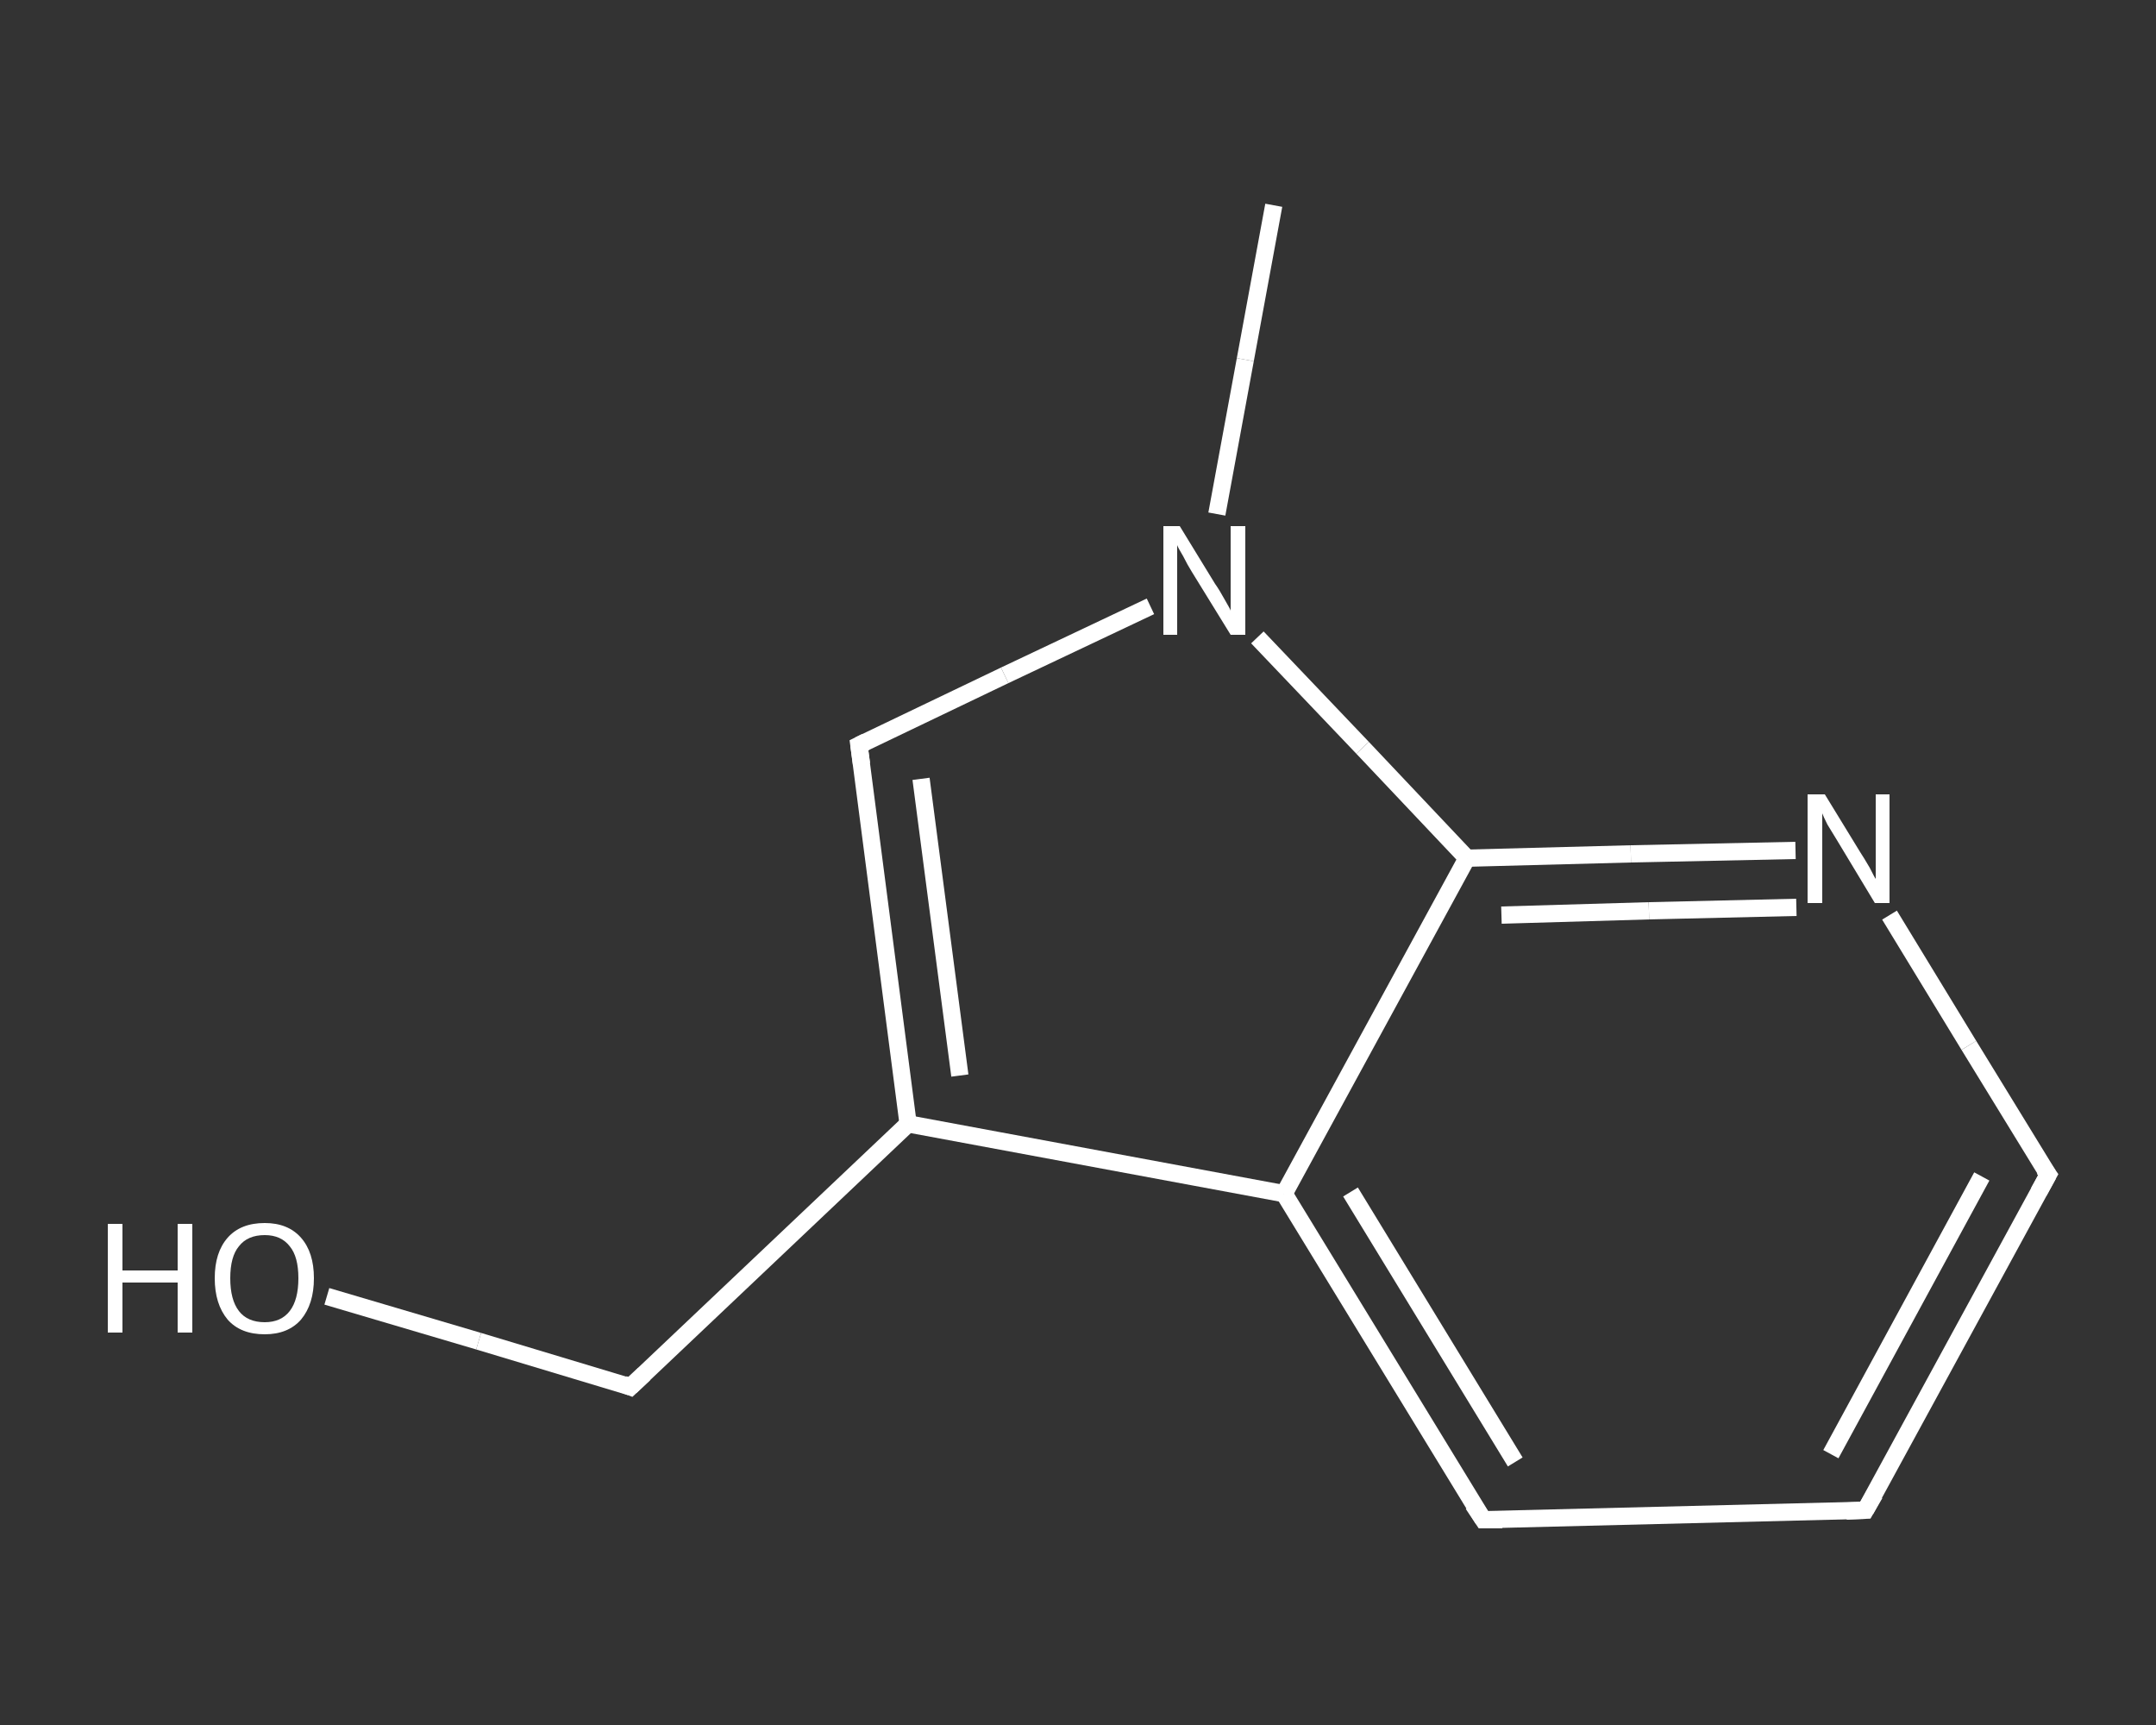 <?xml version='1.0' encoding='iso-8859-1'?>
<svg version='1.1' baseProfile='full'
              xmlns='http://www.w3.org/2000/svg'
                      xmlns:rdkit='http://www.rdkit.org/xml'
                      xmlns:xlink='http://www.w3.org/1999/xlink'
                  xml:space='preserve'
width='250px' height='200px' viewBox='0 0 250 200'>
<rect x="0" y="0" width="250" height="200" fill="#333333" stroke="none"/>
<!-- END OF HEADER -->
<rect style='opacity:1.0;fill:transparent;stroke:none' width='250.0' height='200.0' x='0.0' y='0.0'> </rect>
<path class='bond-0 atom-0 atom-1' d='M 147.7,23.8 L 144.4,41.7' style='fill:none;fill-rule:evenodd;stroke:#FFFFFF;stroke-width:2.0px;stroke-linecap:butt;stroke-linejoin:miter;stroke-opacity:1' />
<path class='bond-0 atom-0 atom-1' d='M 144.4,41.7 L 141.1,59.6' style='fill:none;fill-rule:evenodd;stroke:#FFFFFF;stroke-width:2.0px;stroke-linecap:butt;stroke-linejoin:miter;stroke-opacity:1' />
<path class='bond-1 atom-1 atom-2' d='M 133.4,70.3 L 116.5,78.3' style='fill:none;fill-rule:evenodd;stroke:#FFFFFF;stroke-width:2.0px;stroke-linecap:butt;stroke-linejoin:miter;stroke-opacity:1' />
<path class='bond-1 atom-1 atom-2' d='M 116.5,78.3 L 99.6,86.4' style='fill:none;fill-rule:evenodd;stroke:#FFFFFF;stroke-width:2.0px;stroke-linecap:butt;stroke-linejoin:miter;stroke-opacity:1' />
<path class='bond-2 atom-2 atom-3' d='M 99.6,86.4 L 105.3,130.3' style='fill:none;fill-rule:evenodd;stroke:#FFFFFF;stroke-width:2.0px;stroke-linecap:butt;stroke-linejoin:miter;stroke-opacity:1' />
<path class='bond-2 atom-2 atom-3' d='M 106.8,90.3 L 111.3,124.7' style='fill:none;fill-rule:evenodd;stroke:#FFFFFF;stroke-width:2.0px;stroke-linecap:butt;stroke-linejoin:miter;stroke-opacity:1' />
<path class='bond-3 atom-3 atom-4' d='M 105.3,130.3 L 73.1,160.8' style='fill:none;fill-rule:evenodd;stroke:#FFFFFF;stroke-width:2.0px;stroke-linecap:butt;stroke-linejoin:miter;stroke-opacity:1' />
<path class='bond-4 atom-4 atom-5' d='M 73.1,160.8 L 55.5,155.5' style='fill:none;fill-rule:evenodd;stroke:#FFFFFF;stroke-width:2.0px;stroke-linecap:butt;stroke-linejoin:miter;stroke-opacity:1' />
<path class='bond-4 atom-4 atom-5' d='M 55.5,155.5 L 37.9,150.3' style='fill:none;fill-rule:evenodd;stroke:#FFFFFF;stroke-width:2.0px;stroke-linecap:butt;stroke-linejoin:miter;stroke-opacity:1' />
<path class='bond-5 atom-3 atom-6' d='M 105.3,130.3 L 148.9,138.4' style='fill:none;fill-rule:evenodd;stroke:#FFFFFF;stroke-width:2.0px;stroke-linecap:butt;stroke-linejoin:miter;stroke-opacity:1' />
<path class='bond-6 atom-6 atom-7' d='M 148.9,138.4 L 172.0,176.2' style='fill:none;fill-rule:evenodd;stroke:#FFFFFF;stroke-width:2.0px;stroke-linecap:butt;stroke-linejoin:miter;stroke-opacity:1' />
<path class='bond-6 atom-6 atom-7' d='M 156.6,138.2 L 175.7,169.5' style='fill:none;fill-rule:evenodd;stroke:#FFFFFF;stroke-width:2.0px;stroke-linecap:butt;stroke-linejoin:miter;stroke-opacity:1' />
<path class='bond-7 atom-7 atom-8' d='M 172.0,176.2 L 216.3,175.1' style='fill:none;fill-rule:evenodd;stroke:#FFFFFF;stroke-width:2.0px;stroke-linecap:butt;stroke-linejoin:miter;stroke-opacity:1' />
<path class='bond-8 atom-8 atom-9' d='M 216.3,175.1 L 237.5,136.2' style='fill:none;fill-rule:evenodd;stroke:#FFFFFF;stroke-width:2.0px;stroke-linecap:butt;stroke-linejoin:miter;stroke-opacity:1' />
<path class='bond-8 atom-8 atom-9' d='M 212.3,168.6 L 229.8,136.4' style='fill:none;fill-rule:evenodd;stroke:#FFFFFF;stroke-width:2.0px;stroke-linecap:butt;stroke-linejoin:miter;stroke-opacity:1' />
<path class='bond-9 atom-9 atom-10' d='M 237.5,136.2 L 228.3,121.2' style='fill:none;fill-rule:evenodd;stroke:#FFFFFF;stroke-width:2.0px;stroke-linecap:butt;stroke-linejoin:miter;stroke-opacity:1' />
<path class='bond-9 atom-9 atom-10' d='M 228.3,121.2 L 219.1,106.1' style='fill:none;fill-rule:evenodd;stroke:#FFFFFF;stroke-width:2.0px;stroke-linecap:butt;stroke-linejoin:miter;stroke-opacity:1' />
<path class='bond-10 atom-10 atom-11' d='M 208.2,98.6 L 189.1,99.0' style='fill:none;fill-rule:evenodd;stroke:#FFFFFF;stroke-width:2.0px;stroke-linecap:butt;stroke-linejoin:miter;stroke-opacity:1' />
<path class='bond-10 atom-10 atom-11' d='M 189.1,99.0 L 170.1,99.5' style='fill:none;fill-rule:evenodd;stroke:#FFFFFF;stroke-width:2.0px;stroke-linecap:butt;stroke-linejoin:miter;stroke-opacity:1' />
<path class='bond-10 atom-10 atom-11' d='M 208.3,105.2 L 191.2,105.6' style='fill:none;fill-rule:evenodd;stroke:#FFFFFF;stroke-width:2.0px;stroke-linecap:butt;stroke-linejoin:miter;stroke-opacity:1' />
<path class='bond-10 atom-10 atom-11' d='M 191.2,105.6 L 174.1,106.1' style='fill:none;fill-rule:evenodd;stroke:#FFFFFF;stroke-width:2.0px;stroke-linecap:butt;stroke-linejoin:miter;stroke-opacity:1' />
<path class='bond-11 atom-11 atom-1' d='M 170.1,99.5 L 158.0,86.7' style='fill:none;fill-rule:evenodd;stroke:#FFFFFF;stroke-width:2.0px;stroke-linecap:butt;stroke-linejoin:miter;stroke-opacity:1' />
<path class='bond-11 atom-11 atom-1' d='M 158.0,86.7 L 145.8,73.9' style='fill:none;fill-rule:evenodd;stroke:#FFFFFF;stroke-width:2.0px;stroke-linecap:butt;stroke-linejoin:miter;stroke-opacity:1' />
<path class='bond-12 atom-11 atom-6' d='M 170.1,99.5 L 148.9,138.4' style='fill:none;fill-rule:evenodd;stroke:#FFFFFF;stroke-width:2.0px;stroke-linecap:butt;stroke-linejoin:miter;stroke-opacity:1' />
<path d='M 100.4,86.0 L 99.6,86.4 L 99.9,88.6' style='fill:none;stroke:#FFFFFF;stroke-width:2.0px;stroke-linecap:butt;stroke-linejoin:miter;stroke-opacity:1;' />
<path d='M 74.7,159.3 L 73.1,160.8 L 72.3,160.5' style='fill:none;stroke:#FFFFFF;stroke-width:2.0px;stroke-linecap:butt;stroke-linejoin:miter;stroke-opacity:1;' />
<path d='M 170.8,174.4 L 172.0,176.2 L 174.2,176.2' style='fill:none;stroke:#FFFFFF;stroke-width:2.0px;stroke-linecap:butt;stroke-linejoin:miter;stroke-opacity:1;' />
<path d='M 214.1,175.2 L 216.3,175.1 L 217.4,173.2' style='fill:none;stroke:#FFFFFF;stroke-width:2.0px;stroke-linecap:butt;stroke-linejoin:miter;stroke-opacity:1;' />
<path d='M 236.4,138.2 L 237.5,136.2 L 237.0,135.5' style='fill:none;stroke:#FFFFFF;stroke-width:2.0px;stroke-linecap:butt;stroke-linejoin:miter;stroke-opacity:1;' />
<path class='atom-1' d='M 136.8 61.0
L 140.9 67.7
Q 141.4 68.4, 142.0 69.5
Q 142.7 70.7, 142.7 70.8
L 142.7 61.0
L 144.4 61.0
L 144.4 73.6
L 142.7 73.6
L 138.2 66.3
Q 137.7 65.5, 137.2 64.5
Q 136.6 63.5, 136.5 63.2
L 136.5 73.6
L 134.9 73.6
L 134.9 61.0
L 136.8 61.0
' fill='#FFFFFF'/>
<path class='atom-5' d='M 12.5 141.9
L 14.2 141.9
L 14.2 147.3
L 20.6 147.3
L 20.6 141.9
L 22.3 141.9
L 22.3 154.5
L 20.6 154.5
L 20.6 148.7
L 14.2 148.7
L 14.2 154.5
L 12.5 154.5
L 12.5 141.9
' fill='#FFFFFF'/>
<path class='atom-5' d='M 24.9 148.2
Q 24.9 145.2, 26.4 143.5
Q 27.9 141.8, 30.7 141.8
Q 33.4 141.8, 34.9 143.5
Q 36.4 145.2, 36.4 148.2
Q 36.4 151.2, 34.9 153.0
Q 33.4 154.7, 30.7 154.7
Q 27.9 154.7, 26.4 153.0
Q 24.9 151.2, 24.9 148.2
M 30.7 153.3
Q 32.6 153.3, 33.6 152.0
Q 34.6 150.7, 34.6 148.2
Q 34.6 145.7, 33.6 144.5
Q 32.6 143.2, 30.7 143.2
Q 28.7 143.2, 27.7 144.5
Q 26.7 145.7, 26.7 148.2
Q 26.7 150.7, 27.7 152.0
Q 28.7 153.3, 30.7 153.3
' fill='#FFFFFF'/>
<path class='atom-10' d='M 211.6 92.1
L 215.7 98.8
Q 216.1 99.4, 216.8 100.6
Q 217.4 101.8, 217.5 101.9
L 217.5 92.1
L 219.1 92.1
L 219.1 104.7
L 217.4 104.7
L 213.0 97.4
Q 212.5 96.6, 211.9 95.6
Q 211.4 94.6, 211.3 94.3
L 211.3 104.7
L 209.6 104.7
L 209.6 92.1
L 211.6 92.1
' fill='#FFFFFF'/>
</svg>
